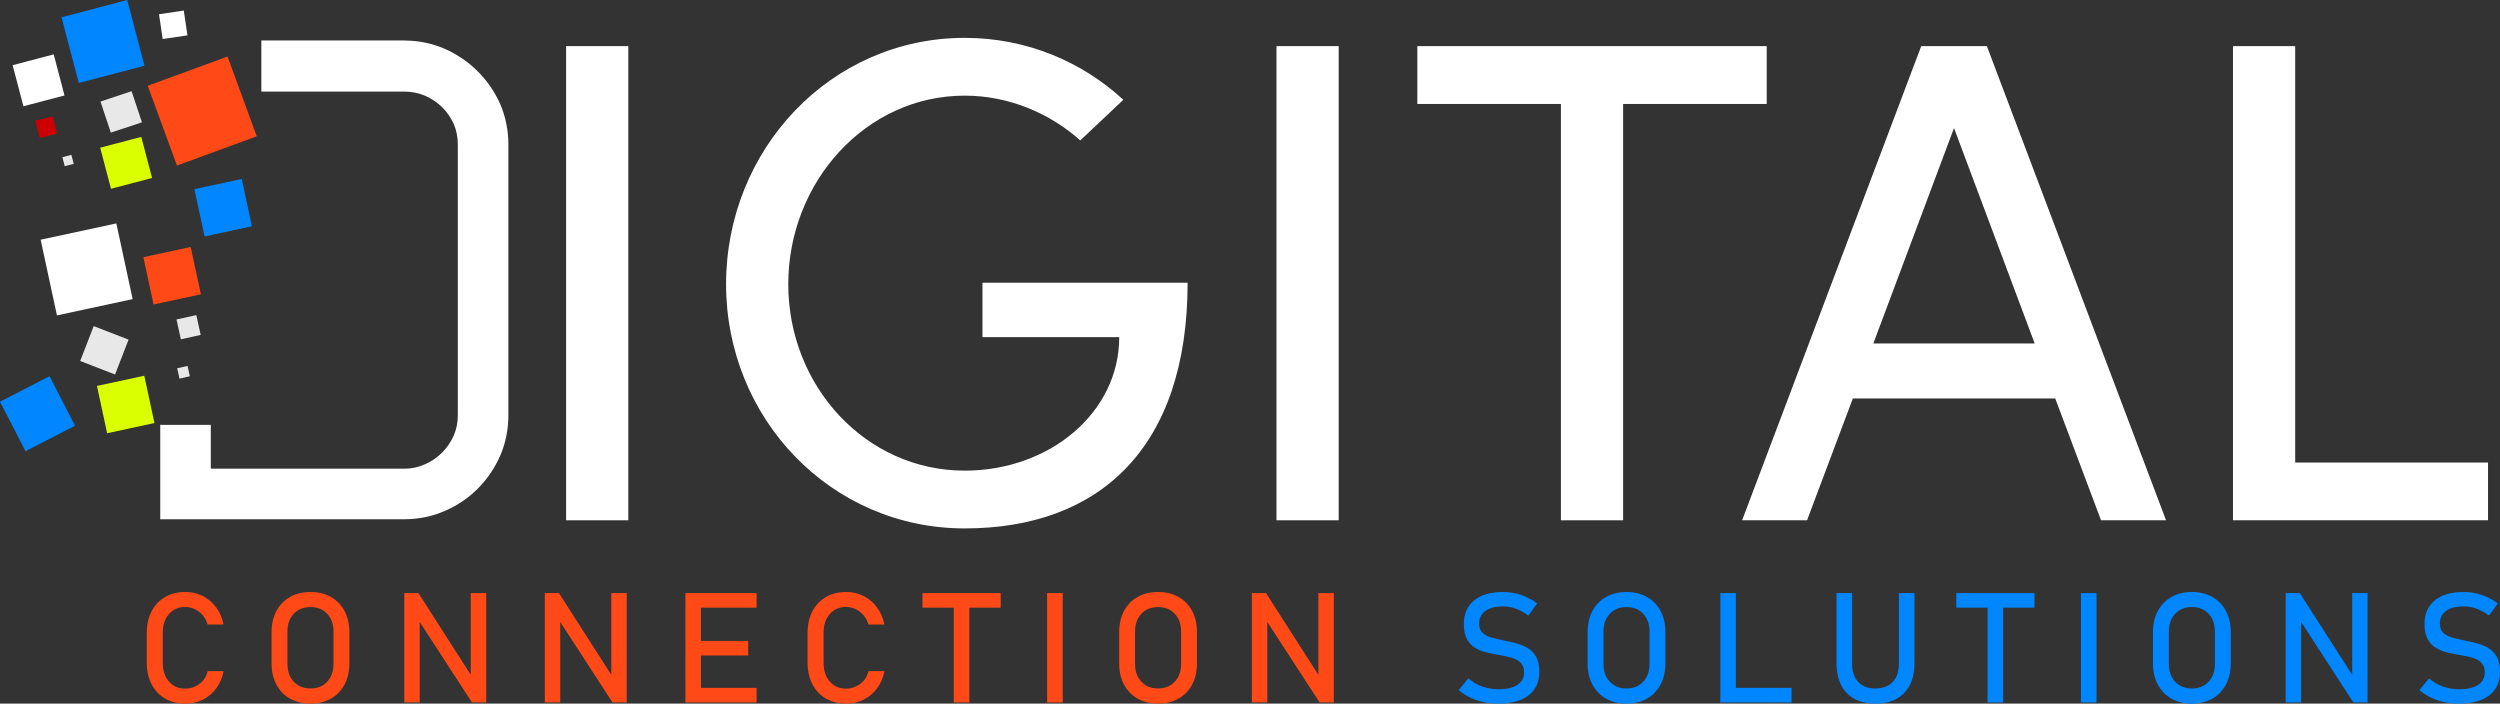 <svg xmlns="http://www.w3.org/2000/svg" id="OBJECTS" viewBox="0 0 384.26 108.15"><rect x="0" y="0" width="384.26" height="108.15" fill="#333333" stroke="none"/><defs><style>      .cls-1 {        fill: #ff4a17;      }      .cls-2 {        fill: #fff;      }      .cls-3 {        fill: #daff00;      }      .cls-4 {        fill: #0086ff;      }      .cls-5 {        fill: #c00;      }      .cls-6 {        fill: #e8e8e8;      }    </style></defs><g><path class="cls-1" d="M28.49,108.15c-1.19,0-2.23-.26-3.12-.78s-1.58-1.25-2.07-2.19-.74-2.04-.74-3.3v-4.61c0-1.26.25-2.37.74-3.31.49-.94,1.18-1.67,2.07-2.19s1.93-.78,3.12-.78c.98,0,1.88.21,2.7.63.82.42,1.5,1,2.05,1.75s.92,1.62,1.12,2.62h-2.45c-.15-.54-.4-1.01-.74-1.42-.35-.4-.76-.72-1.22-.94-.47-.22-.95-.34-1.45-.34-1.05,0-1.89.36-2.53,1.09s-.95,1.69-.95,2.89v4.61c0,1.2.32,2.15.95,2.88s1.48,1.09,2.53,1.09c.74,0,1.44-.23,2.1-.69s1.1-1.13,1.32-2h2.45c-.2,1-.57,1.88-1.12,2.62-.55.75-1.24,1.33-2.05,1.75-.81.42-1.71.62-2.69.62h-.02Z"></path><path class="cls-1" d="M47.72,108.15c-1.2,0-2.25-.26-3.15-.77-.9-.51-1.6-1.24-2.09-2.17-.5-.93-.74-2.02-.74-3.26v-4.76c0-1.25.25-2.34.74-3.27.5-.93,1.19-1.65,2.09-2.16s1.95-.77,3.15-.77,2.25.26,3.15.77c.9.51,1.6,1.23,2.09,2.16.5.93.74,2.02.74,3.27v4.76c0,1.24-.25,2.33-.74,3.26-.5.93-1.19,1.66-2.09,2.17-.9.51-1.95.77-3.15.77ZM47.72,105.82c1.07,0,1.93-.35,2.57-1.04s.97-1.61.97-2.75v-4.93c0-1.15-.32-2.07-.97-2.76s-1.5-1.03-2.57-1.03-1.92.34-2.57,1.03-.97,1.61-.97,2.76v4.93c0,1.14.32,2.06.97,2.75s1.5,1.04,2.57,1.04Z"></path><path class="cls-1" d="M62.14,107.96v-16.8h2.17l8.33,13-.28.3v-13.3h2.37v16.8h-2.19l-8.31-12.8.28-.3v13.1h-2.37Z"></path><path class="cls-1" d="M83.74,107.96v-16.8h2.17l8.33,13-.28.3v-13.3h2.37v16.8h-2.19l-8.31-12.8.28-.3v13.1h-2.37Z"></path><path class="cls-1" d="M105.35,107.97v-16.81h2.39v16.81h-2.39ZM106.51,93.4v-2.24h9.78v2.24h-9.78ZM106.51,100.75v-2.24h8.49v2.24h-8.49ZM106.51,107.97v-2.24h9.78v2.24h-9.78Z"></path><path class="cls-1" d="M130.06,108.15c-1.19,0-2.23-.26-3.12-.78s-1.58-1.25-2.07-2.19-.74-2.04-.74-3.3v-4.61c0-1.26.25-2.37.74-3.31.49-.94,1.18-1.67,2.07-2.19s1.93-.78,3.12-.78c.98,0,1.88.21,2.7.63.82.42,1.5,1,2.05,1.75s.92,1.62,1.12,2.62h-2.45c-.15-.54-.4-1.01-.74-1.42-.35-.4-.76-.72-1.22-.94-.47-.22-.95-.34-1.45-.34-1.05,0-1.89.36-2.53,1.09s-.95,1.69-.95,2.89v4.61c0,1.2.32,2.15.95,2.88.63.73,1.48,1.09,2.53,1.09.74,0,1.44-.23,2.1-.69s1.1-1.13,1.32-2h2.45c-.2,1-.57,1.88-1.12,2.62-.55.75-1.24,1.33-2.05,1.75s-1.71.62-2.69.62h-.02Z"></path><path class="cls-1" d="M141.79,93.4v-2.24h12.02v2.24h-12.02ZM146.6,107.97v-15.44h2.39v15.44h-2.39Z"></path><path class="cls-1" d="M163.34,91.16v16.81h-2.39v-16.81h2.39Z"></path><path class="cls-1" d="M178,108.15c-1.2,0-2.25-.26-3.15-.77-.9-.51-1.6-1.24-2.09-2.17-.5-.93-.74-2.02-.74-3.26v-4.76c0-1.25.25-2.34.74-3.27.5-.93,1.19-1.65,2.09-2.16s1.95-.77,3.15-.77,2.25.26,3.15.77c.9.51,1.6,1.23,2.09,2.16.5.93.74,2.02.74,3.27v4.76c0,1.24-.25,2.33-.74,3.26-.5.93-1.19,1.66-2.09,2.17-.9.51-1.95.77-3.15.77ZM178,105.82c1.07,0,1.93-.35,2.57-1.04.64-.69.97-1.61.97-2.75v-4.93c0-1.15-.32-2.07-.97-2.76s-1.5-1.03-2.57-1.03-1.92.34-2.57,1.03c-.65.69-.97,1.61-.97,2.76v4.93c0,1.14.32,2.06.97,2.75s1.5,1.04,2.57,1.04Z"></path><path class="cls-1" d="M192.42,107.96v-16.8h2.17l8.33,13-.28.3v-13.3h2.37v16.8h-2.19l-8.31-12.8.28-.3v13.1h-2.37Z"></path></g><g><path class="cls-4" d="M230.38,108.15c-.83,0-1.61-.08-2.34-.23s-1.41-.39-2.05-.69c-.64-.31-1.23-.69-1.79-1.16l1.49-1.8c.65.56,1.36.97,2.14,1.25s1.63.42,2.54.42c1.23,0,2.19-.23,2.87-.68.68-.46,1.02-1.09,1.02-1.91h0c0-.65-.17-1.14-.52-1.48-.34-.34-.79-.59-1.35-.76-.56-.17-1.17-.3-1.83-.41-.64-.11-1.29-.23-1.94-.38s-1.25-.38-1.8-.69c-.55-.31-.99-.76-1.32-1.35s-.5-1.37-.5-2.35h0c0-1.58.53-2.79,1.58-3.65s2.54-1.29,4.46-1.29c.91,0,1.81.14,2.68.43s1.73.73,2.55,1.32l-1.36,1.87c-.65-.48-1.29-.83-1.94-1.06-.64-.23-1.29-.35-1.94-.35-1.16,0-2.07.23-2.71.69s-.97,1.11-.97,1.95h0c0,.64.19,1.13.56,1.46s.86.58,1.47.73c.61.16,1.26.31,1.95.45.63.12,1.25.27,1.87.44.63.17,1.19.42,1.71.75.51.33.92.78,1.23,1.35s.46,1.31.46,2.23v.02c0,1.55-.55,2.75-1.64,3.6s-2.63,1.27-4.62,1.27h.04Z"></path><path class="cls-4" d="M250,108.15c-1.2,0-2.25-.26-3.15-.77-.9-.51-1.6-1.24-2.09-2.17-.5-.93-.74-2.02-.74-3.26v-4.76c0-1.25.25-2.34.74-3.27.5-.93,1.19-1.65,2.09-2.16s1.95-.77,3.15-.77,2.25.26,3.15.77c.9.51,1.6,1.23,2.09,2.16.5.93.74,2.02.74,3.27v4.76c0,1.24-.25,2.33-.74,3.26-.5.93-1.19,1.66-2.09,2.17-.9.51-1.95.77-3.15.77ZM250,105.82c1.07,0,1.93-.35,2.57-1.04.64-.69.97-1.61.97-2.75v-4.93c0-1.15-.32-2.07-.97-2.76s-1.5-1.03-2.57-1.03-1.92.34-2.57,1.03c-.65.69-.97,1.61-.97,2.76v4.93c0,1.14.32,2.06.97,2.75s1.5,1.04,2.57,1.04Z"></path><path class="cls-4" d="M264.42,107.97v-16.81h2.39v16.81h-2.39ZM265.62,107.97v-2.24h9.75v2.24h-9.75Z"></path><path class="cls-4" d="M288.25,108.15c-1.9,0-3.37-.55-4.41-1.64s-1.56-2.63-1.56-4.62v-10.73h2.39v10.81c0,1.23.31,2.17.94,2.84.62.67,1.51,1.01,2.65,1.01s2.04-.34,2.67-1.01.94-1.62.94-2.84v-10.81h2.39v10.73c0,1.99-.52,3.53-1.57,4.62-1.05,1.09-2.52,1.64-4.43,1.64h-.01Z"></path><path class="cls-4" d="M300.69,93.4v-2.24h12.02v2.24h-12.02ZM305.5,107.97v-15.44h2.39v15.44h-2.39Z"></path><path class="cls-4" d="M322.24,91.16v16.81h-2.39v-16.81h2.39Z"></path><path class="cls-4" d="M336.9,108.15c-1.2,0-2.25-.26-3.15-.77-.9-.51-1.6-1.24-2.09-2.17-.5-.93-.74-2.02-.74-3.26v-4.76c0-1.25.25-2.34.74-3.27.5-.93,1.19-1.65,2.09-2.16s1.95-.77,3.15-.77,2.25.26,3.15.77c.9.51,1.6,1.23,2.09,2.16.5.93.74,2.02.74,3.27v4.76c0,1.24-.25,2.33-.74,3.26-.5.93-1.19,1.66-2.09,2.17-.9.51-1.95.77-3.15.77ZM336.9,105.82c1.07,0,1.93-.35,2.57-1.04s.97-1.61.97-2.75v-4.93c0-1.15-.32-2.07-.97-2.76s-1.5-1.03-2.57-1.03-1.92.34-2.57,1.03-.97,1.61-.97,2.76v4.93c0,1.14.32,2.06.97,2.75s1.5,1.04,2.57,1.04Z"></path><path class="cls-4" d="M351.32,107.96v-16.8h2.17l8.33,13-.28.3v-13.3h2.37v16.8h-2.19l-8.31-12.8.28-.3v13.1h-2.37Z"></path><path class="cls-4" d="M378.04,108.15c-.83,0-1.61-.08-2.34-.23s-1.41-.39-2.05-.69c-.64-.31-1.23-.69-1.79-1.16l1.49-1.8c.65.56,1.36.97,2.14,1.25.78.28,1.63.42,2.54.42,1.23,0,2.19-.23,2.87-.68.68-.46,1.02-1.09,1.02-1.91h0c0-.65-.17-1.14-.52-1.48-.34-.34-.79-.59-1.35-.76-.56-.17-1.17-.3-1.83-.41-.64-.11-1.29-.23-1.94-.38s-1.25-.38-1.8-.69c-.55-.31-.99-.76-1.32-1.35s-.5-1.37-.5-2.35h0c0-1.58.53-2.79,1.58-3.65s2.54-1.29,4.46-1.29c.91,0,1.81.14,2.68.43s1.73.73,2.55,1.32l-1.36,1.87c-.65-.48-1.29-.83-1.94-1.06-.64-.23-1.29-.35-1.94-.35-1.16,0-2.07.23-2.71.69-.64.46-.97,1.11-.97,1.95h0c0,.64.19,1.13.56,1.46s.86.58,1.47.73c.61.16,1.26.31,1.95.45.63.12,1.25.27,1.87.44.63.17,1.19.42,1.71.75.51.33.92.78,1.23,1.35s.46,1.31.46,2.23v.02c0,1.55-.55,2.75-1.64,3.6-1.09.85-2.63,1.27-4.62,1.27h.04Z"></path></g><path class="cls-2" d="M62.15,6.23c2.19,0,4.27.43,6.22,1.28,1.92.85,3.61,2.01,5.07,3.47s2.62,3.15,3.47,5.07c.82,1.95,1.23,4.01,1.23,6.17v41.59c0,2.19-.41,4.25-1.23,6.17-.85,1.95-2.01,3.66-3.47,5.12s-3.15,2.61-5.07,3.43c-1.95.85-4.02,1.28-6.22,1.28H24.63v-14.51h7.77v6.74h29.75c1.13,0,2.19-.23,3.2-.69.97-.43,1.84-1.02,2.6-1.78s1.33-1.6,1.78-2.6c.43-.97.64-2.03.64-3.15V22.22c0-1.13-.21-2.19-.64-3.2-.46-.97-1.05-1.83-1.78-2.56-.76-.73-1.63-1.31-2.6-1.74-1.01-.43-2.07-.64-3.2-.64h-21.98v-7.86h21.98Z"></path><rect class="cls-1" x="24.55" y="10.54" width="13.06" height="13.06" transform="translate(-3.97 11.73) rotate(-20.12)"></rect><rect class="cls-3" x="16.12" y="21.76" width="6.53" height="6.53" transform="translate(-5.72 5.75) rotate(-14.72)"></rect><rect class="cls-2" x="2.66" y="9.08" width="6.53" height="6.53" transform="translate(-2.94 1.91) rotate(-14.72)"></rect><rect class="cls-4" x="10.61" y="1.16" width="10.44" height="10.44" transform="translate(-1.1 4.23) rotate(-14.72)"></rect><rect class="cls-2" x="24.7" y="1.89" width="3.85" height="3.85" transform="translate(-.27 3.95) rotate(-8.45)"></rect><rect class="cls-5" x="5.73" y="18.18" width="2.74" height="2.74" transform="translate(-4.65 2.38) rotate(-14.42)"></rect><rect class="cls-6" x="16.11" y="14.68" width="5.04" height="5.04" transform="translate(-4.48 6.77) rotate(-18.42)"></rect><rect class="cls-6" x="9.75" y="23.96" width="1.43" height="1.43" transform="translate(-5.82 3.38) rotate(-14.42)"></rect><rect class="cls-4" x="1.49" y="59.31" width="8.56" height="8.56" transform="translate(-28.49 9.7) rotate(-27.26)"></rect><rect class="cls-3" x="15.6" y="58.45" width="7.44" height="7.44" transform="translate(-12.65 5.46) rotate(-12.15)"></rect><rect class="cls-1" x="22.74" y="38.66" width="7.44" height="7.44" transform="translate(-8.33 6.52) rotate(-12.15)"></rect><rect class="cls-4" x="30.58" y="28.21" width="7.44" height="7.44" transform="translate(-5.95 7.93) rotate(-12.15)"></rect><rect class="cls-2" x="7.37" y="35.46" width="11.9" height="11.9" transform="translate(-8.42 3.73) rotate(-12.15)"></rect><rect class="cls-6" x="27.43" y="48.73" width="3.12" height="3.12" transform="translate(-10.17 7.44) rotate(-12.46)"></rect><rect class="cls-6" x="13.17" y="50.97" width="5.75" height="5.75" transform="translate(-39.96 49.33) rotate(-68.8)"></rect><rect class="cls-6" x="27.39" y="56.41" width="1.63" height="1.63" transform="translate(-11.68 7.43) rotate(-12.46)"></rect><g><path class="cls-2" d="M87.01,79.97V7.09h9.56v72.88h-9.56Z"></path><path class="cls-2" d="M111.6,43.69c0-20.73,16.08-37.87,36.68-37.87,9.56,0,18.08,3.7,24.38,9.52l-6.62,6.24c-4.63-4.13-10.93-6.88-17.76-6.88-15.24,0-27.12,13.33-27.12,28.98s11.88,28.66,27.12,28.66c13.03,0,23.75-8.89,23.75-20.52h-21.02v-8.36h31.53c0,25.49-13.66,37.76-34.26,37.76s-36.68-16.92-36.68-37.55v.02Z"></path><path class="cls-2" d="M196.2,79.97V7.09h9.56v72.88h-9.56Z"></path><path class="cls-2" d="M271.55,7.09v8.89h-22.07v63.99h-9.56V15.98h-22.07V7.09h53.7Z"></path><path class="cls-2" d="M322.94,79.97l-7.04-18.72h-31.11l-7.04,18.72h-9.98l27.53-72.88h10.09l27.54,72.88h-9.99ZM287.94,52.79h24.8l-12.4-33.11-12.4,33.11Z"></path><path class="cls-2" d="M352.78,71.09h29.64v8.88h-39.2V7.09h9.56v63.99h0Z"></path></g></svg>